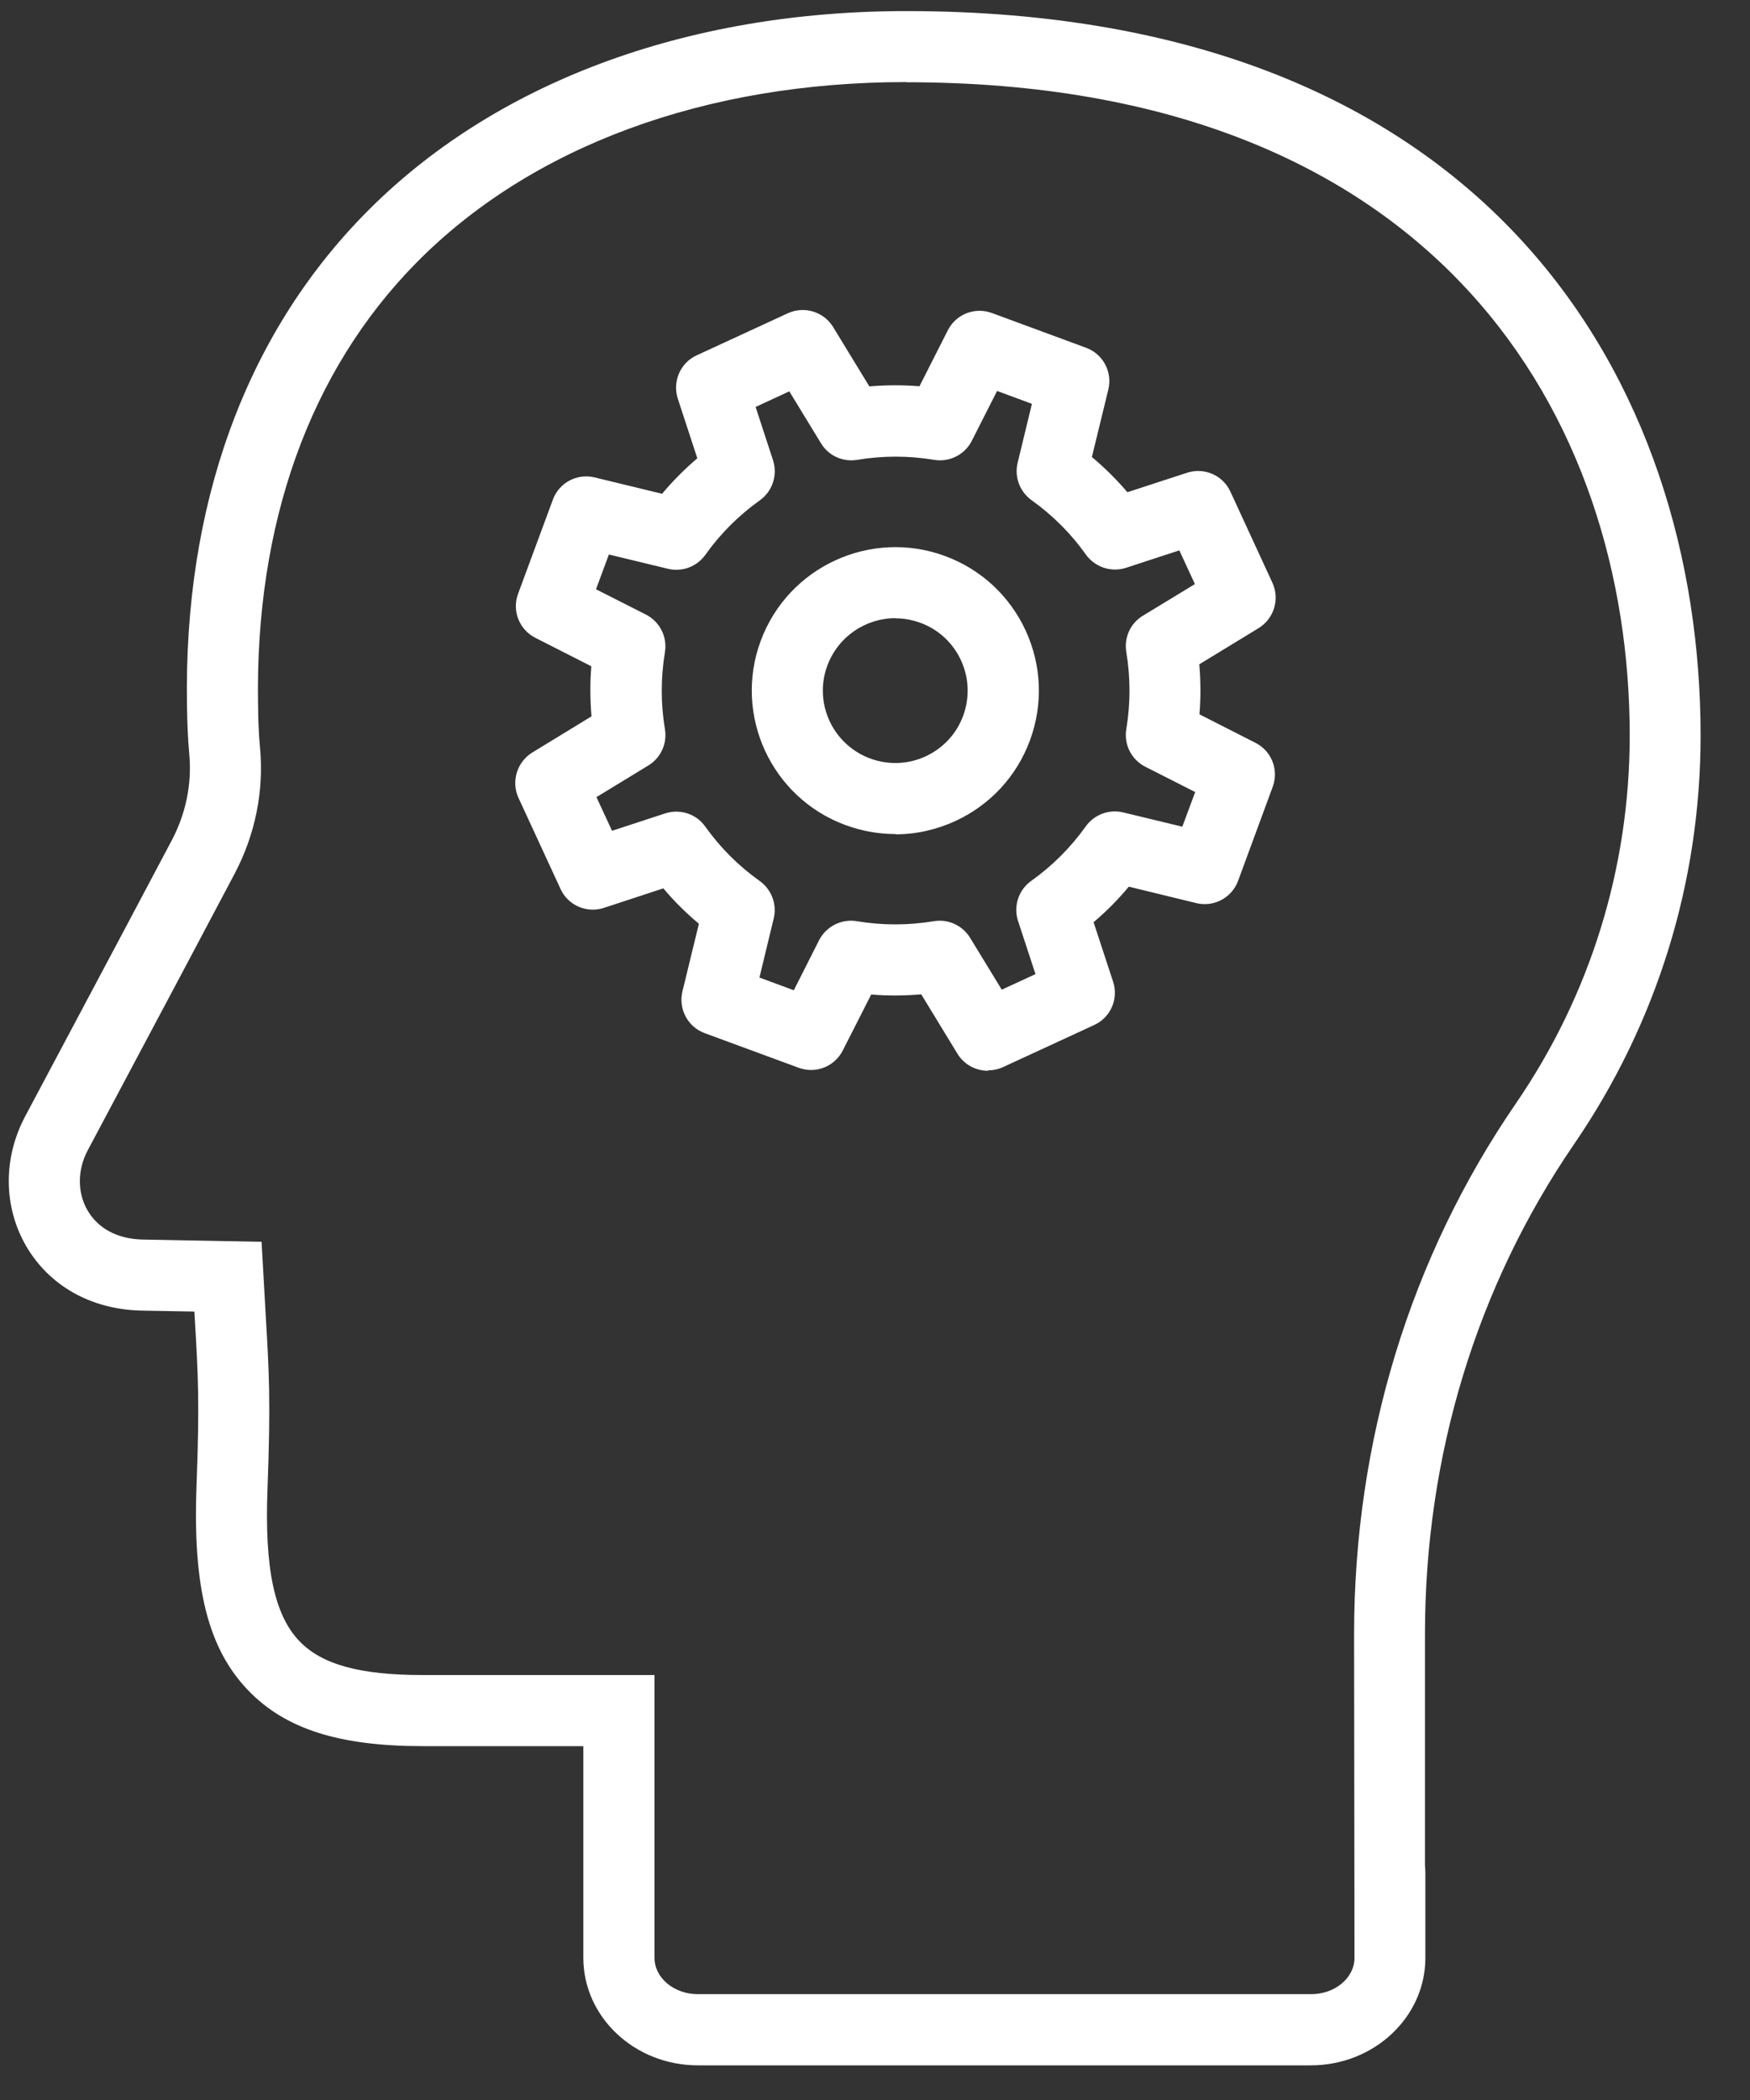 <svg width="30" height="36" viewBox="0 0 30 36" fill="none" xmlns="http://www.w3.org/2000/svg">
<rect x="0" y="0" width="30" height="36" fill="#333333" stroke="none"/>
<g id="Isolation_Mode" clip-path="url(#clip0_324_3688)">
<path id="Vector" d="M22.471 35.406H11.964C10.88 35.406 10 34.579 10 33.563V29.934H7.247C5.813 29.934 4.889 29.639 4.254 28.977C3.567 28.263 3.303 27.213 3.369 25.472C3.424 24.026 3.395 23.556 3.34 22.62C3.337 22.576 3.335 22.53 3.332 22.484L2.406 22.467C1.554 22.443 0.844 22.04 0.448 21.361C0.058 20.687 0.051 19.857 0.429 19.142C1.945 16.294 2.578 15.099 2.944 14.407C3.187 13.947 3.291 13.437 3.245 12.933C3.218 12.634 3.209 12.348 3.206 12.108C3.143 8.679 4.198 5.759 6.257 3.663C8.455 1.424 11.751 0.19 15.537 0.19C25.575 0.19 29.153 6.605 29.153 12.61C29.153 15.123 28.403 17.541 26.987 19.61C25.313 22.05 24.428 24.958 24.428 28.016V31.982C24.433 32.025 24.435 32.071 24.435 32.117V33.563C24.435 34.579 23.555 35.406 22.471 35.406ZM15.537 1.407C12.083 1.407 9.095 2.511 7.125 4.517C5.302 6.375 4.368 8.992 4.424 12.089C4.426 12.307 4.433 12.564 4.458 12.824C4.526 13.563 4.375 14.31 4.021 14.98C3.657 15.671 3.022 16.867 1.506 19.716C1.324 20.056 1.324 20.444 1.501 20.75C1.681 21.06 2.013 21.237 2.432 21.249L4.484 21.288L4.516 21.853C4.53 22.115 4.543 22.341 4.555 22.544C4.613 23.524 4.642 24.017 4.586 25.52C4.533 26.881 4.703 27.686 5.132 28.133C5.517 28.535 6.17 28.715 7.247 28.715H11.22V33.563C11.22 33.907 11.554 34.186 11.966 34.186H22.473C22.886 34.186 23.22 33.907 23.22 33.563L23.213 28.016C23.213 24.708 24.171 21.562 25.985 18.919C27.263 17.056 27.938 14.873 27.938 12.61C27.938 7.194 24.68 1.41 15.541 1.41L15.537 1.407Z" fill="white"/>
<g id="Group">
<path id="Vector_2" d="M16.936 18.356C16.73 18.356 16.528 18.252 16.414 18.065L15.793 17.046C15.507 17.07 15.221 17.073 14.935 17.049L14.447 18.009C14.307 18.285 13.984 18.412 13.693 18.305L12.08 17.711C11.789 17.604 11.627 17.296 11.699 16.995L11.981 15.836C11.762 15.652 11.556 15.45 11.372 15.229L10.351 15.564C10.057 15.659 9.737 15.521 9.609 15.239L8.888 13.677C8.76 13.396 8.862 13.064 9.124 12.901L10.14 12.28C10.116 11.996 10.113 11.708 10.137 11.422L9.177 10.934C8.901 10.793 8.774 10.471 8.881 10.18L9.478 8.565C9.585 8.274 9.893 8.111 10.193 8.184L11.35 8.465C11.534 8.244 11.736 8.043 11.954 7.856L11.619 6.833C11.525 6.539 11.663 6.219 11.944 6.091L13.506 5.37C13.785 5.242 14.12 5.341 14.282 5.606L14.903 6.624C15.19 6.6 15.476 6.598 15.762 6.622L16.249 5.661C16.39 5.385 16.713 5.259 17.004 5.366L18.619 5.962C18.91 6.069 19.073 6.377 19 6.678L18.718 7.835C18.939 8.019 19.143 8.223 19.327 8.438L20.351 8.104C20.647 8.009 20.964 8.147 21.093 8.429L21.813 9.991C21.942 10.272 21.84 10.604 21.578 10.767L20.559 11.388C20.584 11.674 20.586 11.96 20.562 12.246L21.522 12.734C21.799 12.874 21.925 13.197 21.818 13.488L21.224 15.101C21.117 15.392 20.807 15.555 20.508 15.482L19.351 15.2C19.167 15.421 18.966 15.625 18.747 15.809L19.082 16.83C19.179 17.124 19.038 17.444 18.757 17.572L17.195 18.293C17.113 18.331 17.026 18.349 16.941 18.349L16.936 18.356ZM13.011 16.755L13.608 16.976L14.042 16.117C14.164 15.88 14.428 15.748 14.688 15.792C15.124 15.865 15.57 15.865 16.009 15.792C16.254 15.751 16.499 15.863 16.63 16.076L17.173 16.966L17.751 16.699L17.452 15.787C17.37 15.535 17.46 15.256 17.678 15.101C18.039 14.844 18.355 14.529 18.614 14.165C18.76 13.963 19.012 13.869 19.254 13.927L20.268 14.172L20.489 13.578L19.633 13.144C19.395 13.022 19.264 12.763 19.308 12.499C19.381 12.064 19.381 11.618 19.308 11.177C19.267 10.932 19.378 10.684 19.591 10.556L20.484 10.013L20.217 9.435L19.303 9.734C19.051 9.816 18.772 9.724 18.616 9.508C18.362 9.149 18.047 8.834 17.683 8.574C17.482 8.429 17.387 8.177 17.445 7.934L17.69 6.923L17.093 6.702L16.659 7.558C16.538 7.796 16.274 7.927 16.014 7.883C15.575 7.81 15.134 7.81 14.695 7.883C14.45 7.924 14.202 7.813 14.074 7.599L13.531 6.709L12.953 6.976L13.252 7.89C13.334 8.145 13.242 8.422 13.026 8.577C12.665 8.834 12.349 9.149 12.092 9.511C11.947 9.714 11.695 9.809 11.452 9.751L10.438 9.506L10.217 10.102L11.074 10.536C11.311 10.658 11.442 10.917 11.399 11.179C11.326 11.621 11.326 12.064 11.399 12.501C11.44 12.746 11.328 12.993 11.115 13.122L10.225 13.665L10.492 14.242L11.403 13.944C11.658 13.862 11.935 13.951 12.09 14.17C12.347 14.531 12.662 14.846 13.024 15.103C13.227 15.249 13.322 15.501 13.264 15.744L13.019 16.758L13.011 16.755Z" fill="white"/>
<path id="Vector_3" d="M15.35 14.298C15.063 14.298 14.775 14.247 14.496 14.145C13.222 13.677 12.57 12.258 13.04 10.988C13.511 9.714 14.928 9.062 16.201 9.532C16.817 9.76 17.307 10.214 17.583 10.81C17.857 11.407 17.884 12.074 17.656 12.693C17.428 13.309 16.974 13.799 16.378 14.075C16.05 14.225 15.701 14.303 15.35 14.303V14.298ZM15.35 10.597C14.845 10.597 14.37 10.908 14.183 11.41C13.945 12.052 14.275 12.765 14.918 13.003C15.228 13.117 15.565 13.105 15.866 12.967C16.167 12.828 16.397 12.581 16.511 12.271C16.625 11.96 16.613 11.623 16.475 11.322C16.337 11.021 16.089 10.791 15.779 10.677C15.638 10.626 15.493 10.6 15.352 10.6L15.35 10.597Z" fill="white"/>
</g>
</g>
<defs>
<clipPath id="clip0_324_3688">
<rect width="29" height="35.216" fill="white" transform="translate(0.15 0.19)"/>
</clipPath>
</defs>
</svg>
